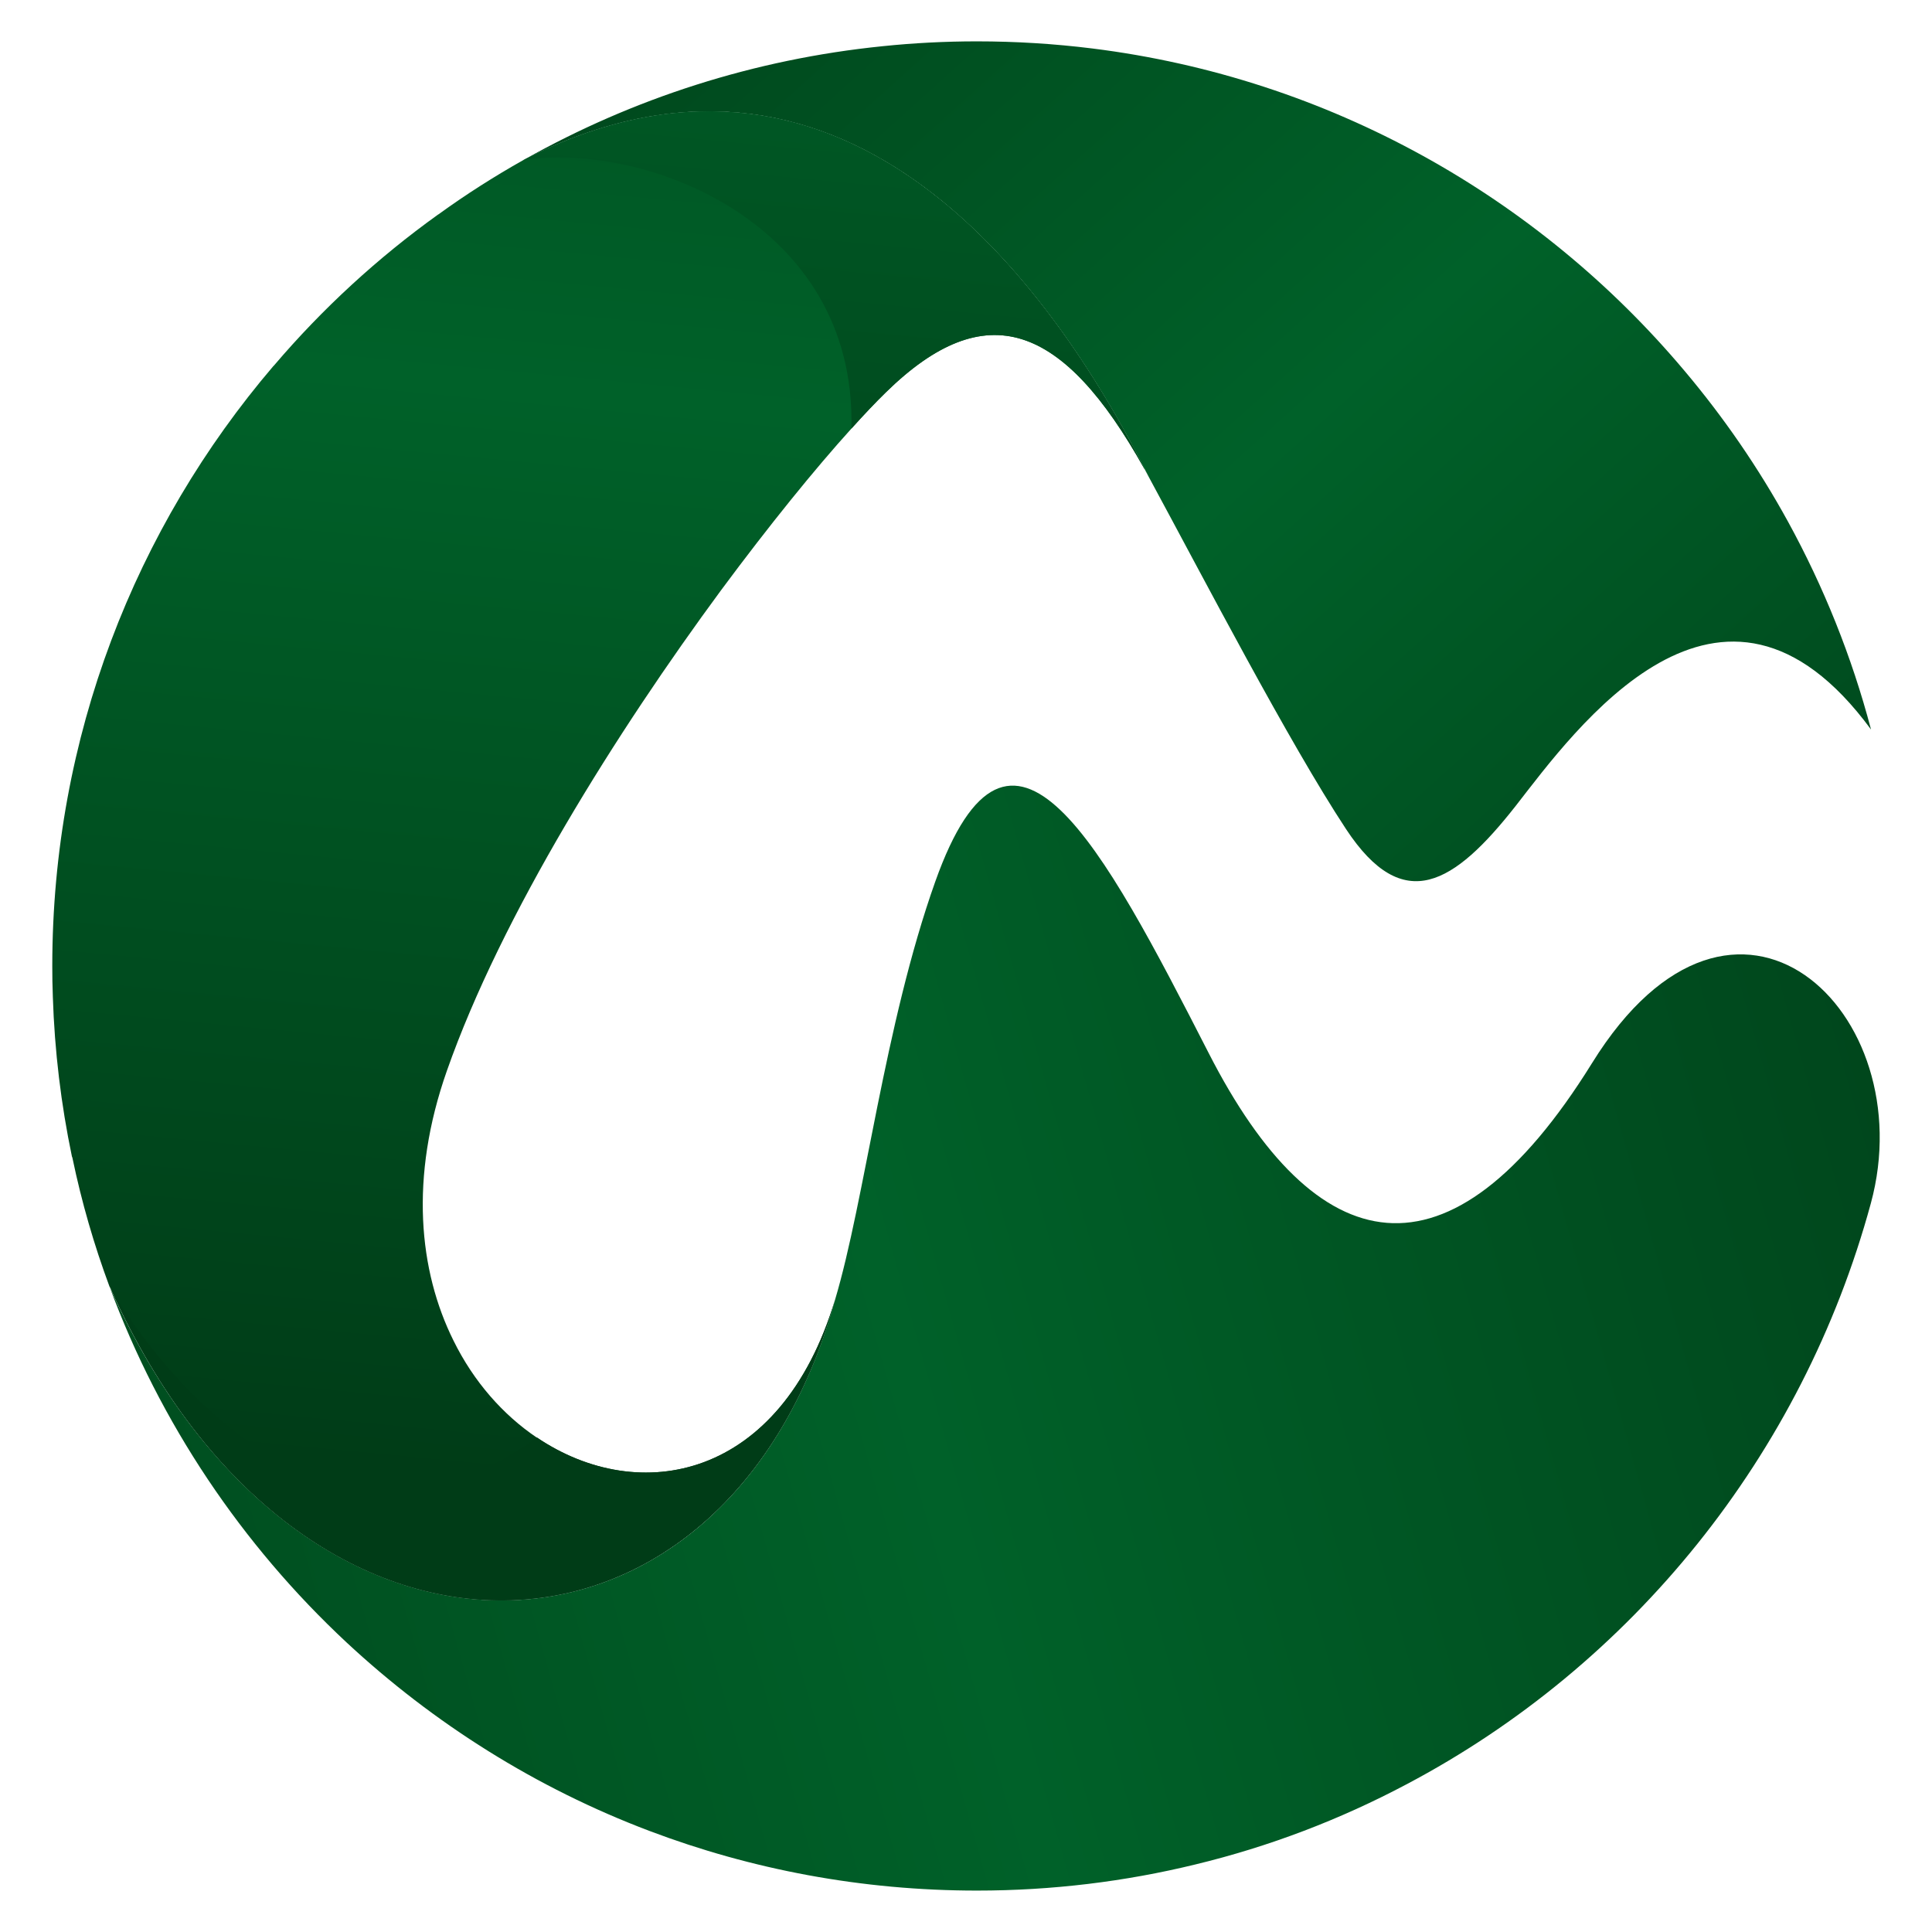 <?xml version="1.0" encoding="utf-8"?>
<!-- Generator: Adobe Illustrator 16.0.0, SVG Export Plug-In . SVG Version: 6.00 Build 0)  -->
<!DOCTYPE svg PUBLIC "-//W3C//DTD SVG 1.1//EN" "http://www.w3.org/Graphics/SVG/1.1/DTD/svg11.dtd">
<svg version="1.1" id="Calque_1" xmlns="http://www.w3.org/2000/svg" xmlns:xlink="http://www.w3.org/1999/xlink" x="0px" y="0px"
	 width="32px" height="32px" viewBox="126.499 32.5 32 32" enable-background="new 126.499 32.5 32 32" xml:space="preserve">
<g>
	
		<linearGradient id="SVGID_1_" gradientUnits="userSpaceOnUse" x1="126.909" y1="46.738" x2="150.934" y2="20.116" gradientTransform="matrix(1 0 0 -1 8.34 73.04)">
		<stop  offset="0" style="stop-color:#003C17"/>
		<stop  offset="0.512" style="stop-color:#006129"/>
		<stop  offset="1" style="stop-color:#003C17"/>
	</linearGradient>
	<path fill="url(#SVGID_1_)" d="M157.489,44.583c-2.485-3.382-4.912,0.019-5.885,1.265c-1.019,1.298-1.861,1.825-2.81,0.385
		c-0.948-1.439-2.354-4.146-3.267-5.832c-1.745-3.488-5.169-7.877-10.333-5.264c1.785-1.003,3.791-1.656,5.926-1.872
		c0.512-0.053,1.033-0.08,1.56-0.08c0.647,0,1.285,0.04,1.912,0.118c3.921,0.489,7.384,2.459,9.805,5.336
		c0.651,0.771,1.228,1.61,1.717,2.501C156.704,42.217,157.17,43.372,157.489,44.583z"/>
	
		<linearGradient id="SVGID_2_" gradientUnits="userSpaceOnUse" x1="109.306" y1="10.95" x2="155.99" y2="24.111" gradientTransform="matrix(1 0 0 -1 8.34 73.04)">
		<stop  offset="0" style="stop-color:#003C17"/>
		<stop  offset="0.512" style="stop-color:#006129"/>
		<stop  offset="1" style="stop-color:#003C17"/>
	</linearGradient>
	<path fill="url(#SVGID_2_)" d="M157.486,52.431c-1.135,4.173-3.956,7.653-7.695,9.625c-1.094,0.58-2.265,1.029-3.496,1.326
		c-1.157,0.282-2.369,0.432-3.614,0.432c-1.909,0-3.739-0.35-5.425-0.988c-1.878-0.71-3.576-1.781-5.018-3.123
		c-1.732-1.616-3.089-3.629-3.926-5.895c3.166,7.072,10.226,6.721,12.017,0.224c0.497-1.661,0.817-4.557,1.661-6.93
		c1.246-3.506,2.765-0.605,4.531,2.845c1.765,3.453,3.978,3.979,6.348,0.16C155.239,46.286,158.348,49.264,157.486,52.431z"/>
	
		<linearGradient id="SVGID_3_" gradientUnits="userSpaceOnUse" x1="130.381" y1="52.794" x2="126.868" y2="15.984" gradientTransform="matrix(1 0 0 -1 8.34 73.04)">
		<stop  offset="0" style="stop-color:#003C17"/>
		<stop  offset="0.512" style="stop-color:#006129"/>
		<stop  offset="1" style="stop-color:#003C17"/>
	</linearGradient>
	<path fill="url(#SVGID_3_)" d="M145.528,40.402c-0.026-0.046-0.051-0.093-0.076-0.139c-1.345-2.409-2.626-2.885-4.28-1.265
		c-0.169,0.165-0.361,0.367-0.571,0.601c-0.603,0.666-1.359,1.598-2.159,2.677c-1.726,2.342-3.637,5.382-4.542,7.962
		c-0.622,1.769-0.463,3.313,0.11,4.466c0.337,0.685,0.824,1.232,1.38,1.607h0.002c1.692,1.143,4.04,0.702,4.936-2.279
		c-1.79,6.482-8.828,6.849-11.995-0.187c-0.006-0.013-0.013-0.021-0.015-0.027c-0.004-0.006-0.006-0.01-0.006-0.01
		c-0.255-0.687-0.461-1.397-0.613-2.128c-0.002-0.009-0.004-0.016-0.007-0.02c-0.002-0.005-0.002-0.006-0.002-0.006
		c-0.179-0.858-0.287-1.741-0.316-2.647c0,0,0-0.003,0-0.005c-0.007-0.166-0.009-0.335-0.009-0.503c0-3.792,1.378-7.26,3.663-9.937
		c0.005-0.004,0.011-0.008,0.015-0.015c0.798-0.936,1.709-1.774,2.714-2.495h0.002c0.451-0.327,0.923-0.628,1.41-0.902l0.025-0.013
		c5.093-2.578,8.495,1.659,10.261,5.124C145.48,40.307,145.505,40.355,145.528,40.402z"/>
	
		<linearGradient id="SVGID_4_" gradientUnits="userSpaceOnUse" x1="129.348" y1="54.269" x2="125.835" y2="17.46" gradientTransform="matrix(1 0 0 -1 8.34 73.04)">
		<stop  offset="0" style="stop-color:#003C17"/>
		<stop  offset="0.512" style="stop-color:#006129"/>
		<stop  offset="1" style="stop-color:#003C17"/>
	</linearGradient>
	<path fill="url(#SVGID_4_)" d="M140.329,54.031c-1.79,6.482-8.828,6.849-11.996-0.187c0.278,0.479,3.191,5.261,7.058,2.466h0.002
		C137.085,57.453,139.433,57.013,140.329,54.031z"/>
	
		<linearGradient id="SVGID_5_" gradientUnits="userSpaceOnUse" x1="134.559" y1="62.427" x2="131.047" y2="25.619" gradientTransform="matrix(1 0 0 -1 8.34 73.04)">
		<stop  offset="0" style="stop-color:#003C17"/>
		<stop  offset="0.512" style="stop-color:#006129"/>
		<stop  offset="1" style="stop-color:#003C17"/>
	</linearGradient>
	<path fill="url(#SVGID_5_)" d="M145.457,40.261l-0.005,0.002c-1.345-2.409-2.626-2.885-4.28-1.265
		c-0.169,0.165-0.361,0.367-0.571,0.601c0.086-3.435-3.45-4.752-5.431-4.449l0.025-0.013
		C140.289,32.56,143.69,36.796,145.457,40.261z"/>
</g>
</svg>
